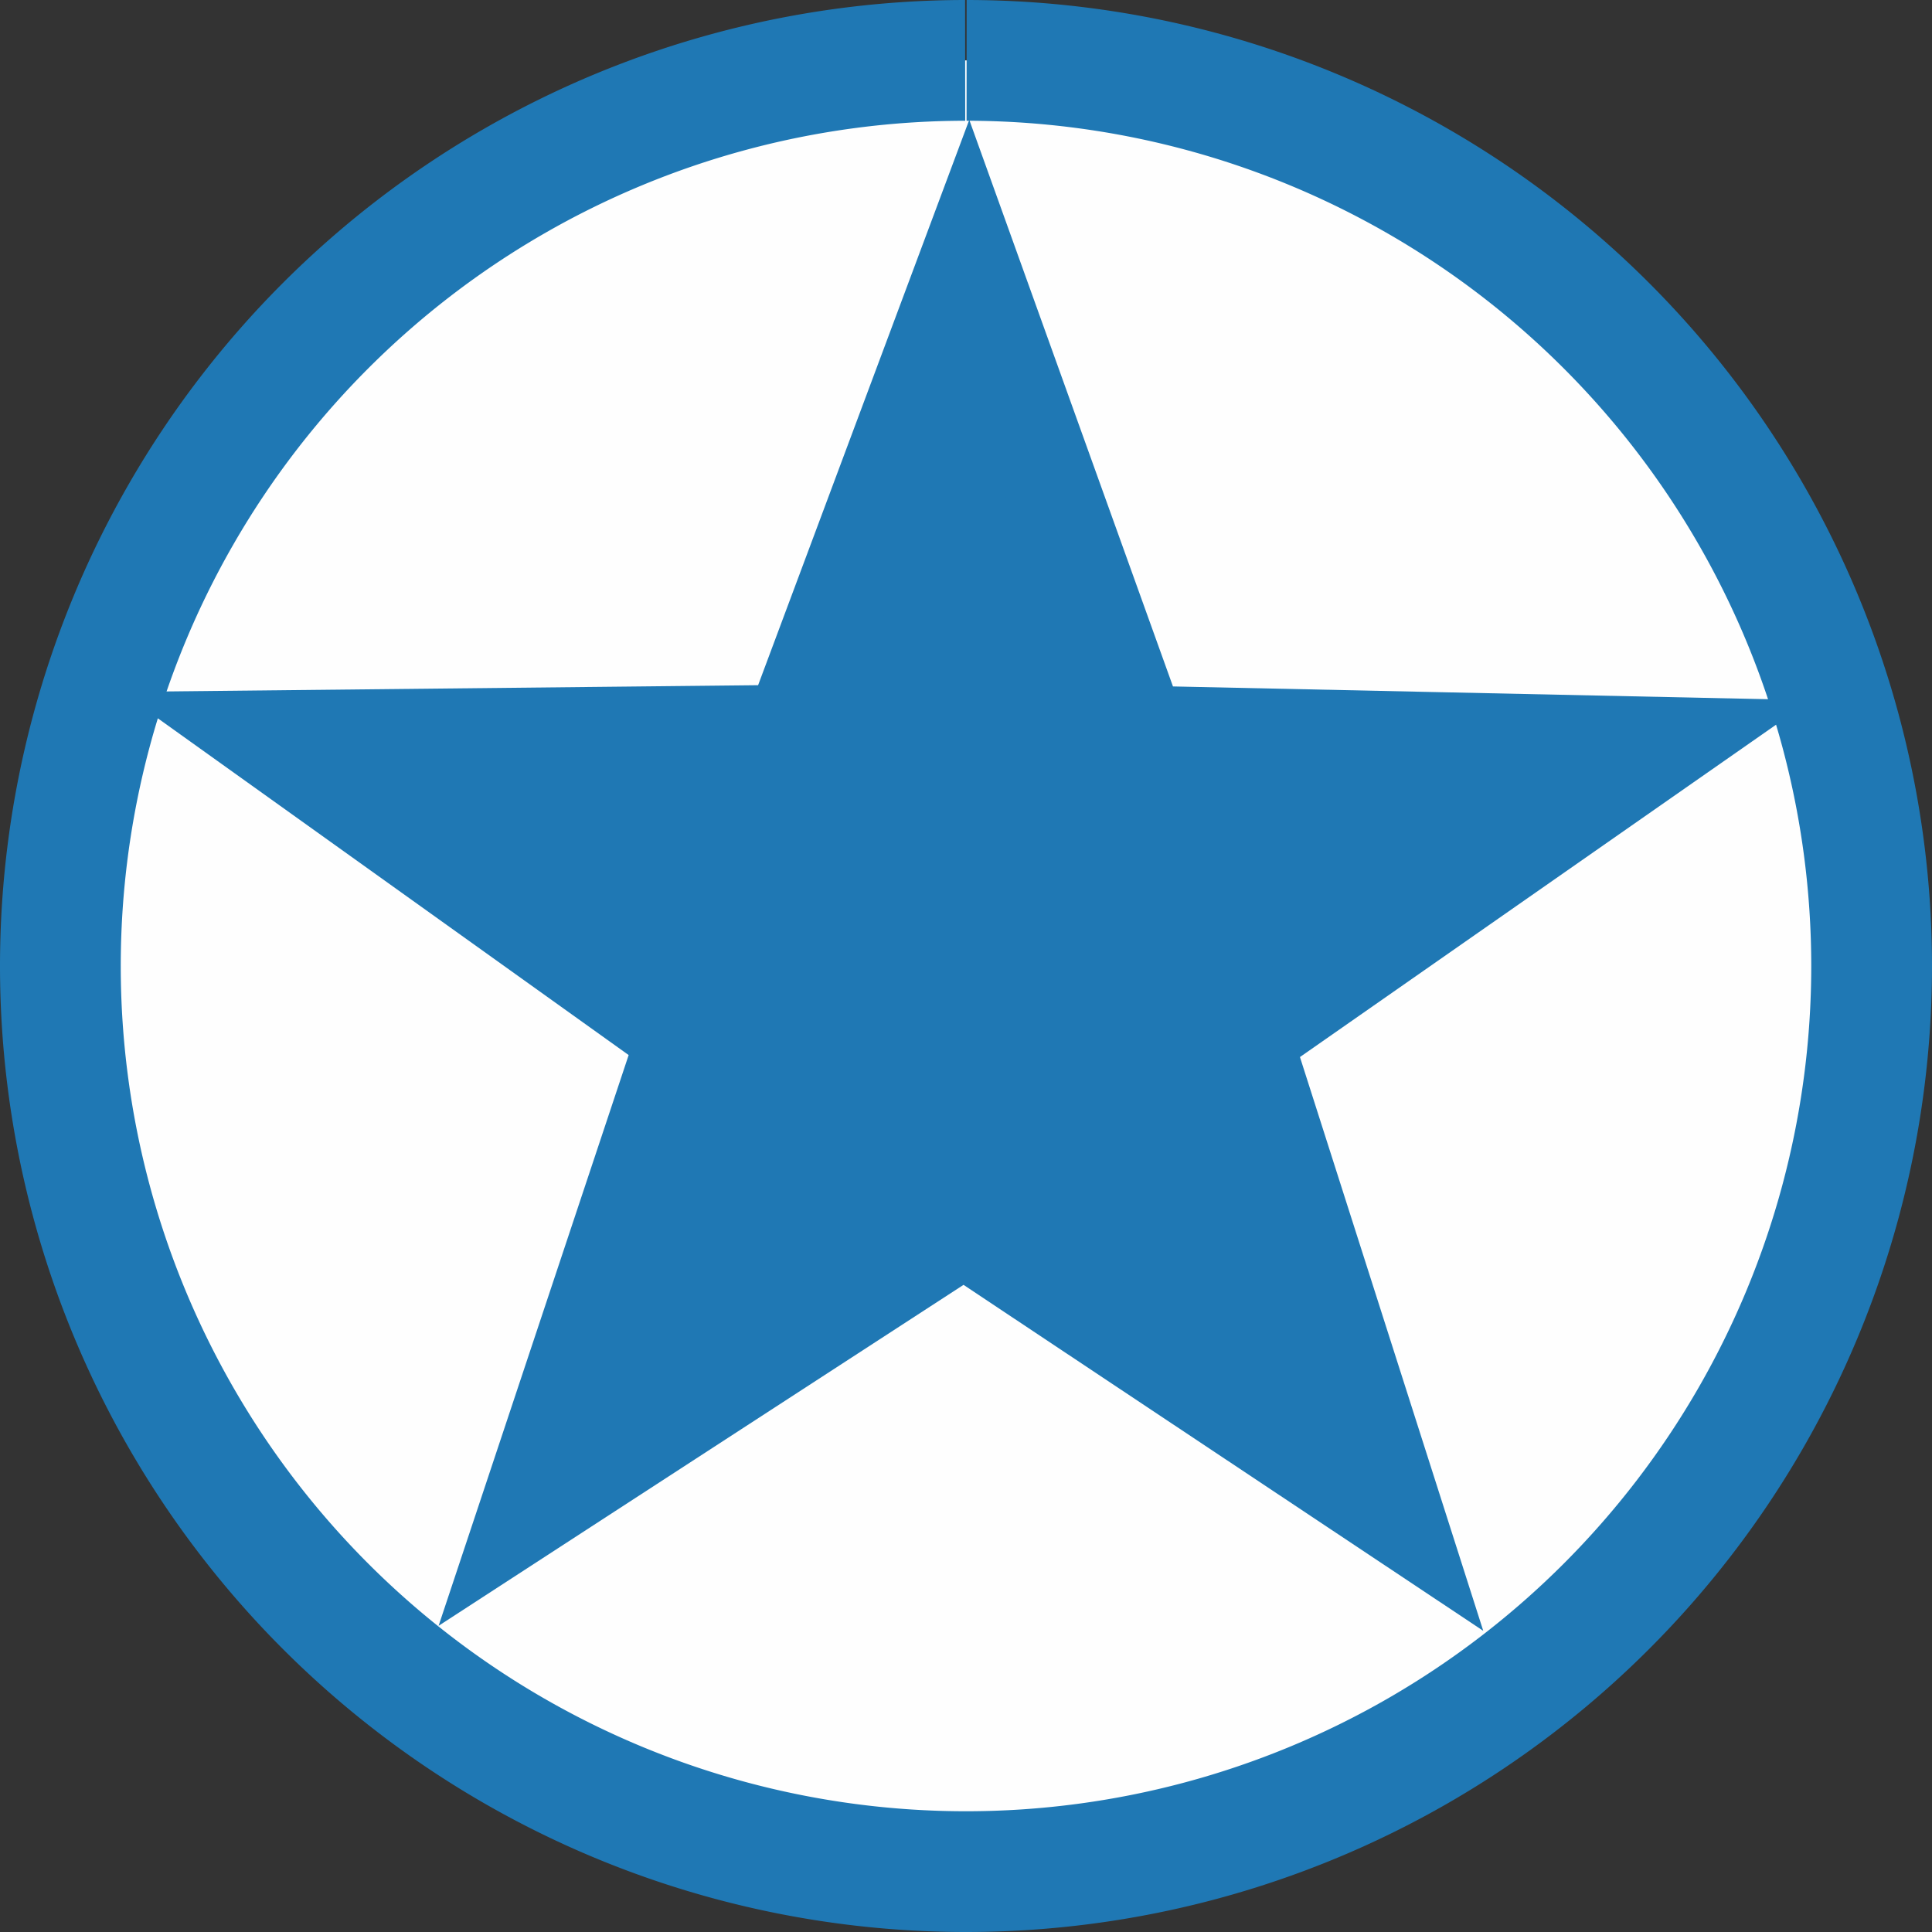 <?xml version="1.0" encoding="UTF-8" standalone="no"?>
<!-- Created with Inkscape (http://www.inkscape.org/) -->

<svg
   xmlns:dc="http://purl.org/dc/elements/1.1/"
   xmlns:cc="http://creativecommons.org/ns#"
   xmlns:rdf="http://www.w3.org/1999/02/22-rdf-syntax-ns#"
   xmlns:svg="http://www.w3.org/2000/svg"
   xmlns="http://www.w3.org/2000/svg"
   xmlns:sodipodi="http://sodipodi.sourceforge.net/DTD/sodipodi-0.dtd"
   xmlns:inkscape="http://www.inkscape.org/namespaces/inkscape"
   width="32px"
   height="32px"
   viewBox="0 0 32 32"
   version="1.1"
   id="SVGRoot"
   inkscape:version="0.92.2 (5c3e80d, 2017-08-06)"
   sodipodi:docname="Bron_OPG_v2.svg">
  <rect x="0" y="0" width="32" height="32" fill="#333333" stroke="none"/>
  <sodipodi:namedview
     id="base"
     pagecolor="#ffffff"
     bordercolor="#666666"
     borderopacity="1.0"
     inkscape:pageopacity="0.0"
     inkscape:pageshadow="2"
     inkscape:zoom="23.84375"
     inkscape:cx="-11.176933"
     inkscape:cy="16"
     inkscape:document-units="px"
     inkscape:current-layer="layer1"
     showgrid="false"
     inkscape:window-width="1920"
     inkscape:window-height="986"
     inkscape:window-x="-11"
     inkscape:window-y="-11"
     inkscape:window-maximized="1"
     inkscape:grid-bbox="true" />
  <defs
     id="defs5067" />
  <g
     id="layer1"
     inkscape:groupmode="layer"
     inkscape:label="Laag 1">
    <path
       style="opacity:1;fill:#ffffff;fill-opacity:0.993;fill-rule:nonzero;stroke:#1f78b4;stroke-width:2;stroke-linecap:butt;stroke-linejoin:round;stroke-miterlimit:4;stroke-dasharray:none;stroke-opacity:1;paint-order:fill markers stroke"
       id="path5626"
       sodipodi:type="arc"
       sodipodi:cx="16"
       sodipodi:cy="15.999997"
       sodipodi:rx="15"
       sodipodi:ry="15.000003"
       sodipodi:start="4.7130522"
       sodipodi:end="4.711429"
       sodipodi:open="true"
       d="M 16.01,1 A 15,15 0 0 1 31,16.004 15,15 0 0 1 16.002,31 15,15 0 0 1 1,16.008 15,15 0 0 1 15.986,1" />
    <path
       sodipodi:type="star"
       style="opacity:1;fill:#1f78b4;fill-opacity:1;fill-rule:nonzero;stroke:#1f78b4;stroke-width:1.717;stroke-linecap:butt;stroke-linejoin:miter;stroke-miterlimit:4;stroke-dasharray:none;stroke-opacity:1;paint-order:fill markers stroke"
       id="path5644"
       sodipodi:sides="5"
       sodipodi:cx="15.99829"
       sodipodi:cy="16.045902"
       sodipodi:r1="13.552704"
       sodipodi:r2="5.3820052"
       sodipodi:arg1="0.94751425"
       sodipodi:arg2="1.57337"
       inkscape:flatsided="false"
       inkscape:rounded="0"
       inkscape:randomized="0"
       d="m 23.909,27.05 -7.925,-5.622 -8.007,5.542 2.898,-9.274 -7.745,-5.903 9.716,-0.109 3.221,-9.19 3.106,9.207 9.736,0.223 -7.796,5.799 z"
       inkscape:transform-center-x="-0.019171632"
       inkscape:transform-center-y="-0.86439878"
       transform="matrix(0.909,0,0,0.853,1.435,2.109)" />
  </g>
</svg>
